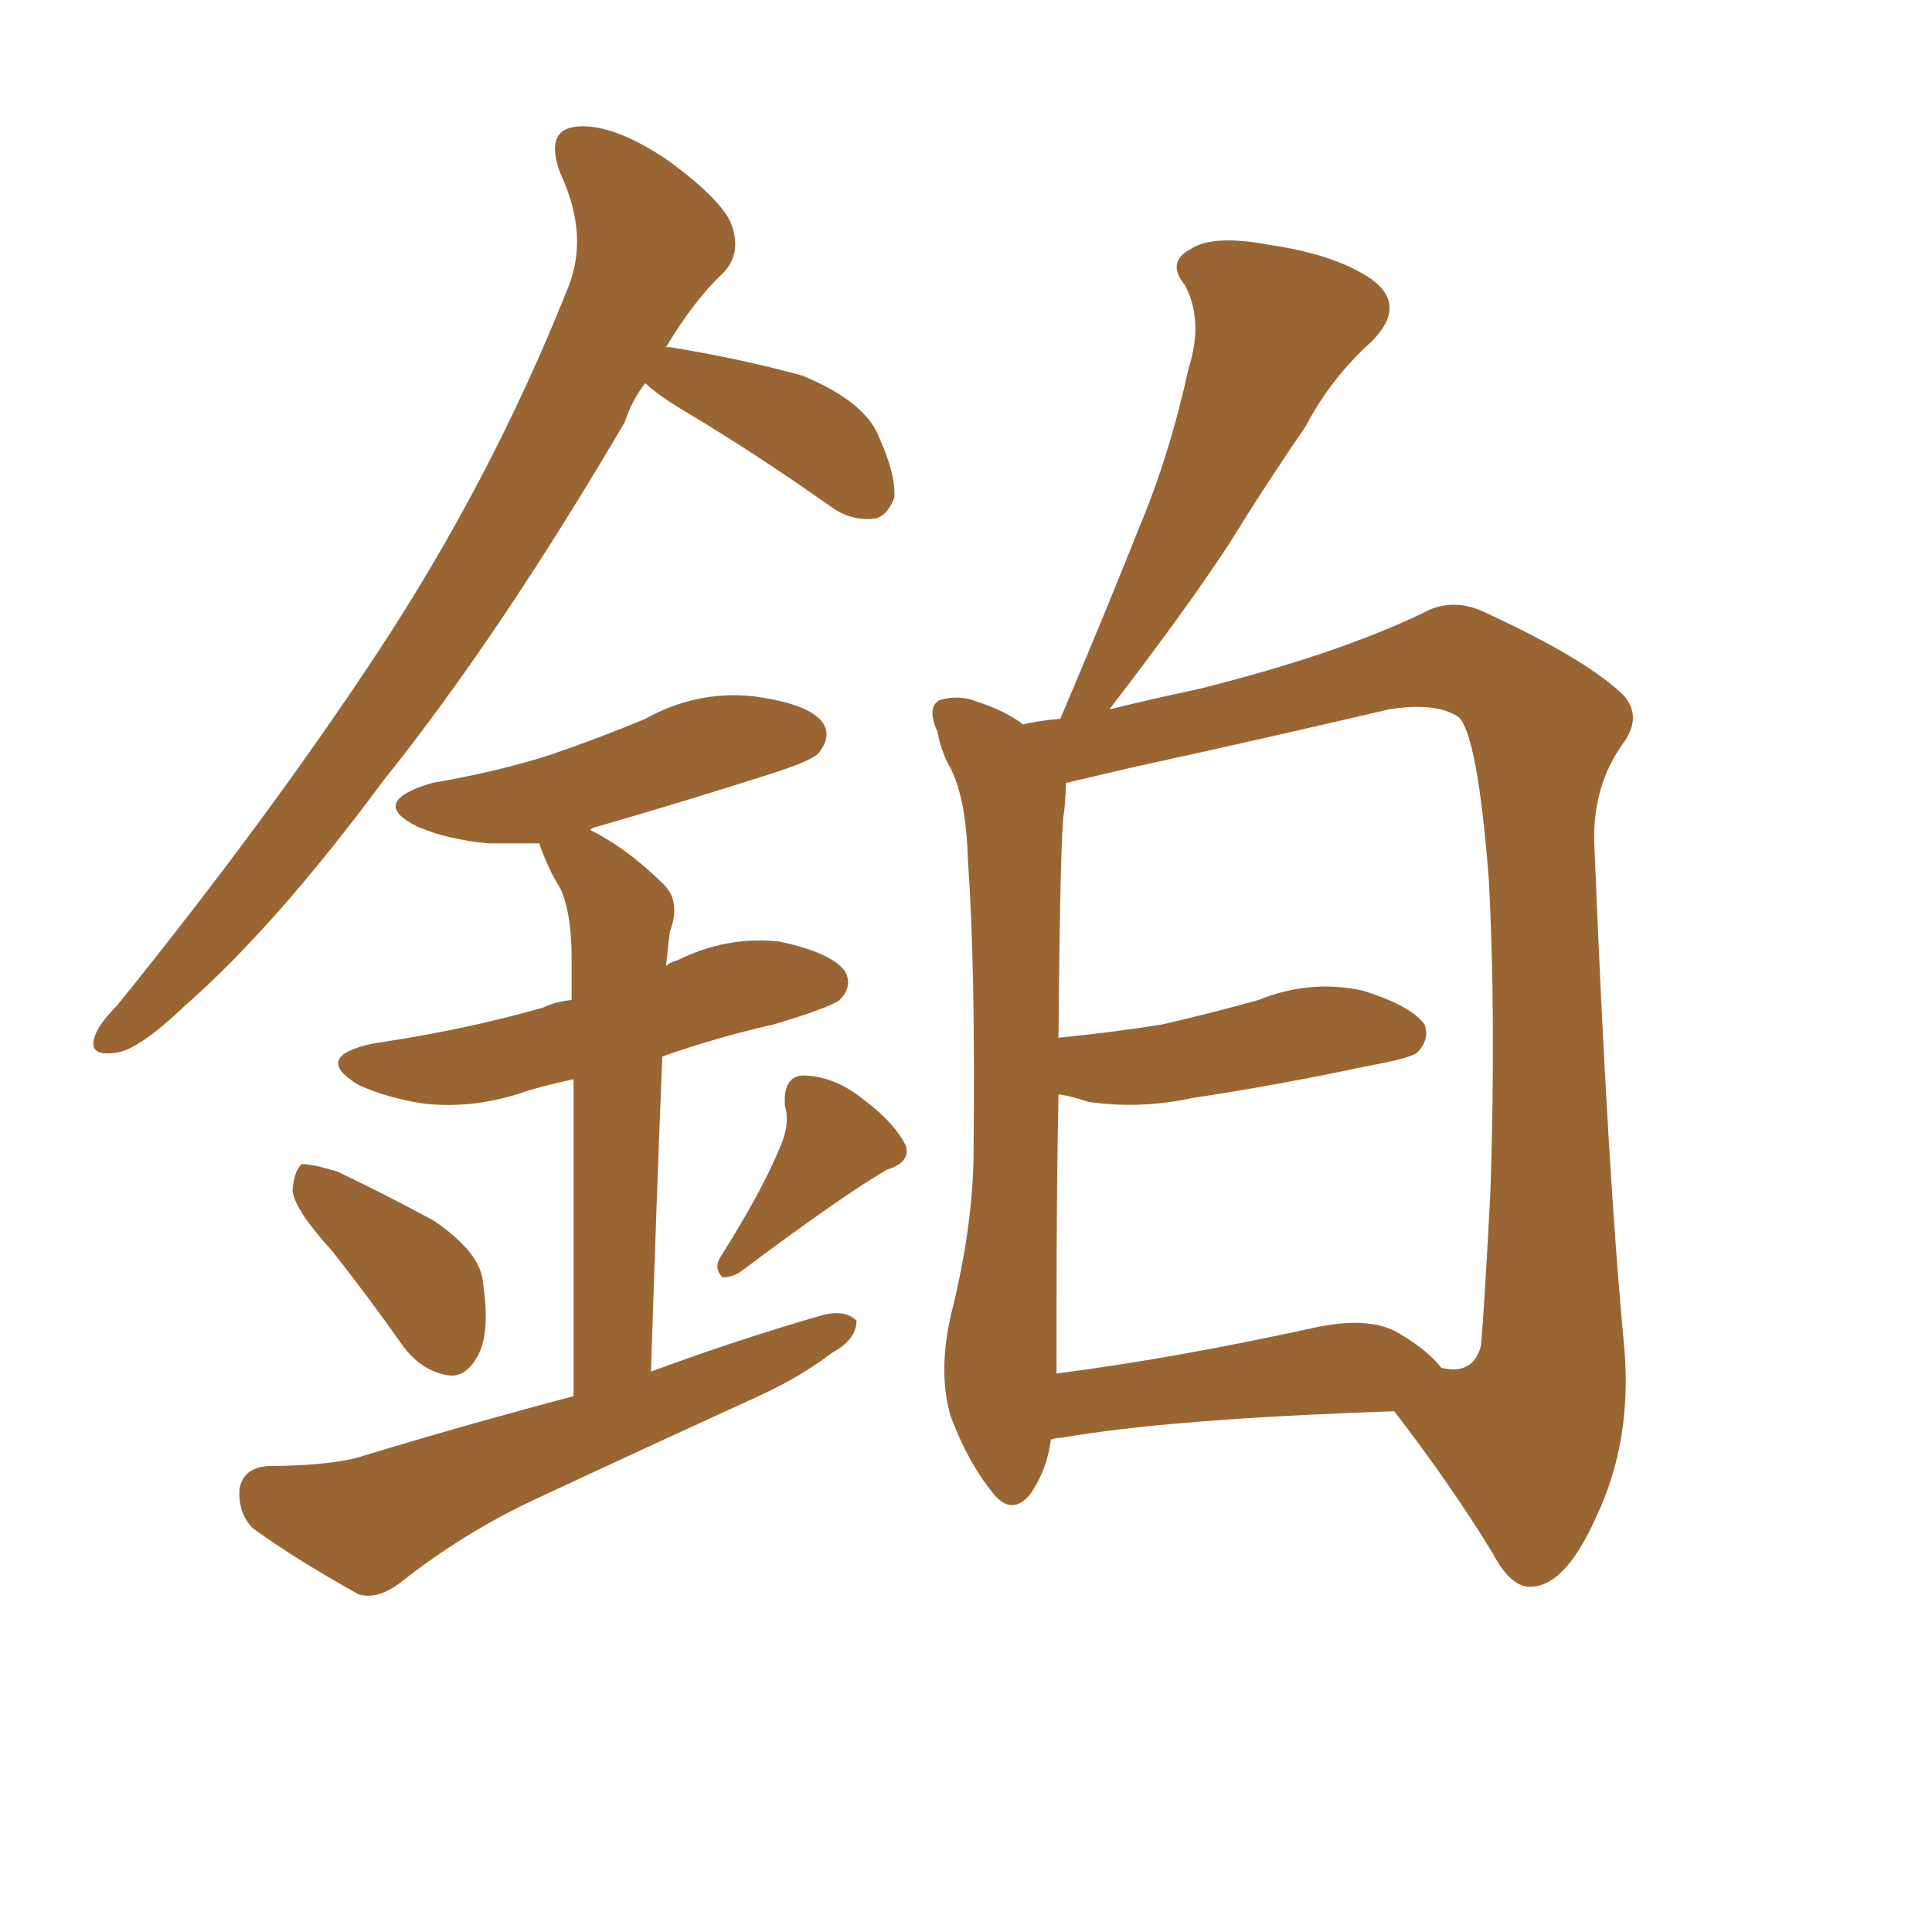 <svg xmlns="http://www.w3.org/2000/svg" xmlns:xlink="http://www.w3.org/1999/xlink" width="150" height="150"><path fill="#996633" padding="10" d="M50.10 29.74L50.10 29.74Q49.07 31.05 48.49 32.81L48.49 32.81Q38.67 49.51 29.74 60.64L29.74 60.64Q21.39 71.92 14.36 78.08L14.36 78.08Q10.69 81.59 8.94 81.74L8.94 81.74Q6.88 82.03 7.32 80.57L7.32 80.57Q7.62 79.54 9.08 78.08L9.08 78.08Q20.80 63.57 29.30 50.68L29.30 50.68Q38.09 37.35 43.95 22.71L43.95 22.71Q45.85 18.46 43.51 13.48L43.51 13.48Q42.19 9.96 44.97 9.81L44.97 9.81Q47.75 9.67 51.86 12.45L51.86 12.45Q56.25 15.67 56.84 17.58L56.84 17.58Q57.57 19.78 56.10 21.24L56.10 21.24Q53.91 23.29 51.71 26.95L51.71 26.95Q52.00 26.95 52.00 26.95L52.00 26.95Q57.42 27.83 62.26 29.15L62.26 29.15Q67.24 31.20 68.26 33.98L68.26 33.98Q69.58 36.91 69.43 38.67L69.43 38.67Q68.85 40.14 67.82 40.28L67.82 40.28Q66.06 40.43 64.60 39.40L64.60 39.40Q58.59 35.16 53.17 31.93L53.17 31.93Q50.98 30.62 50.10 29.74ZM25.78 97.12L25.78 97.12Q22.85 93.90 22.71 92.43L22.71 92.43Q22.85 90.82 23.44 90.38L23.44 90.38Q24.32 90.38 26.22 90.97L26.22 90.97Q30.18 92.87 33.69 94.78L33.69 94.78Q37.35 97.27 37.50 99.61L37.50 99.61Q38.09 103.56 37.06 105.32L37.06 105.32Q36.18 106.93 34.86 106.79L34.86 106.79Q32.81 106.49 31.35 104.59L31.35 104.59Q28.56 100.63 25.78 97.12ZM60.50 89.21L60.50 89.21Q61.38 87.30 60.94 85.84L60.94 85.84Q60.79 83.64 62.26 83.50L62.26 83.50Q64.75 83.50 67.09 85.40L67.09 85.40Q69.43 87.16 70.31 88.92L70.31 88.92Q70.75 90.23 68.85 90.82L68.85 90.82Q65.33 92.87 57.71 98.58L57.71 98.58Q56.98 99.17 56.10 99.17L56.10 99.17Q55.37 98.44 55.96 97.56L55.96 97.56Q59.18 92.43 60.50 89.21ZM44.53 108.40L44.53 108.40Q44.53 92.29 44.53 83.79L44.53 83.79Q42.48 84.23 41.02 84.67L41.02 84.67Q36.91 86.13 32.96 85.69L32.96 85.69Q30.03 85.25 27.83 84.23L27.83 84.23Q24.17 82.03 29.00 81.01L29.00 81.01Q36.04 79.98 42.19 78.22L42.19 78.22Q43.07 77.78 44.38 77.64L44.38 77.64Q44.38 75 44.38 74.41L44.38 74.41Q44.38 70.90 43.51 68.99L43.51 68.99Q42.77 67.82 42.19 66.36L42.19 66.36Q41.89 65.63 41.89 65.48L41.89 65.48Q39.84 65.48 37.94 65.48L37.94 65.48Q34.72 65.19 32.37 64.16L32.37 64.16Q28.56 62.26 33.54 60.79L33.54 60.79Q38.67 59.91 42.77 58.59L42.77 58.59Q46.58 57.28 50.10 55.81L50.10 55.81Q54.05 53.61 58.45 54.05L58.45 54.05Q62.84 54.64 63.87 56.10L63.87 56.10Q64.60 57.13 63.57 58.45L63.57 58.45Q63.13 59.03 59.91 60.06L59.91 60.06Q53.03 62.26 46.44 64.16L46.44 64.16Q45.85 64.31 45.85 64.45L45.85 64.45Q48.78 65.92 51.56 68.70L51.56 68.70Q52.88 70.02 52.00 72.36L52.00 72.36Q51.86 73.54 51.71 75L51.71 75Q52.00 74.71 52.59 74.56L52.59 74.56Q56.40 72.66 60.50 73.10L60.50 73.10Q64.60 73.97 65.63 75.44L65.63 75.44Q66.21 76.61 65.19 77.64L65.19 77.64Q64.45 78.22 60.06 79.54L60.06 79.54Q55.52 80.57 51.42 82.03L51.42 82.03Q50.98 92.87 50.54 106.49L50.54 106.49Q57.28 104.00 63.87 102.10L63.87 102.10Q65.63 101.66 66.50 102.54L66.50 102.54Q66.50 104.00 64.60 105.03L64.60 105.03Q62.11 106.93 58.89 108.40L58.89 108.40Q50.24 112.35 41.75 116.31L41.75 116.31Q36.04 118.95 31.05 122.90L31.05 122.90Q29.30 124.22 27.83 123.78L27.83 123.78Q22.85 121.00 19.63 118.65L19.63 118.65Q18.46 117.48 18.60 115.58L18.60 115.58Q18.90 113.96 20.80 113.82L20.80 113.82Q24.90 113.82 27.54 113.23L27.54 113.23Q36.18 110.60 44.53 108.40ZM81.59 111.77L81.59 111.77Q81.30 114.11 79.98 116.02L79.98 116.02Q78.52 117.77 77.05 115.87L77.05 115.87Q75.15 113.53 73.83 110.01L73.83 110.01Q72.80 106.64 73.83 102.10L73.83 102.10Q75.59 95.07 75.59 89.21L75.59 89.21Q75.73 74.85 75.15 66.80L75.15 66.80Q75 61.52 73.54 59.18L73.54 59.18Q72.95 57.86 72.80 56.84L72.80 56.84Q71.92 54.93 72.95 54.35L72.95 54.35Q74.56 53.91 75.88 54.49L75.88 54.49Q77.78 55.08 79.25 56.10L79.25 56.10Q79.25 56.10 79.39 56.25L79.39 56.25Q80.57 55.96 82.32 55.81L82.32 55.81Q85.69 47.90 88.48 40.87L88.48 40.87Q90.82 35.30 92.29 28.56L92.29 28.56Q93.46 24.90 91.99 22.12L91.99 22.12Q90.53 20.36 92.43 19.34L92.43 19.34Q94.19 18.16 98.73 19.04L98.73 19.04Q103.71 19.78 106.49 21.68L106.49 21.68Q109.28 23.73 106.49 26.51L106.49 26.51Q103.27 29.44 101.37 33.11L101.37 33.11Q98.44 37.35 95.36 42.33L95.36 42.33Q91.99 47.46 86.13 55.08L86.13 55.08Q89.06 54.35 93.16 53.47L93.16 53.47Q103.71 50.83 110.45 47.61L110.45 47.61Q112.79 46.29 115.43 47.61L115.43 47.61Q123.34 51.27 126.12 54.05L126.12 54.05Q127.44 55.66 126.12 57.57L126.12 57.57Q123.63 60.94 123.78 65.48L123.78 65.48Q124.80 90.97 126.12 104.74L126.12 104.74Q126.71 111.91 123.93 117.77L123.93 117.77Q121.58 123.05 118.95 123.19L118.95 123.19Q117.33 123.34 115.87 120.56L115.87 120.56Q112.65 115.28 108.25 109.57L108.25 109.57Q90.82 110.16 82.47 111.62L82.47 111.62Q82.03 111.62 81.59 111.77ZM108.69 103.56L108.69 103.56L108.69 103.56Q110.89 104.88 111.91 106.20L111.91 106.20Q114.40 106.79 114.99 104.44L114.99 104.44Q115.28 100.93 115.72 92.43L115.72 92.43Q116.16 78.66 115.58 68.12L115.58 68.12Q114.70 56.98 113.23 55.66L113.23 55.66Q111.47 54.49 107.81 55.08L107.81 55.08Q98.44 57.28 87.74 59.62L87.74 59.62Q84.67 60.35 82.76 60.79L82.76 60.79Q82.76 61.67 82.62 62.99L82.62 62.99Q82.32 64.31 82.18 80.57L82.18 80.57Q86.57 80.13 90.23 79.54L90.23 79.54Q94.04 78.66 97.71 77.64L97.71 77.64Q101.66 76.03 105.76 76.90L105.76 76.90Q109.57 78.08 110.60 79.54L110.60 79.54Q111.04 80.71 110.01 81.74L110.01 81.74Q109.42 82.18 106.20 82.76L106.20 82.76Q99.32 84.23 92.58 85.25L92.58 85.25Q88.48 86.13 84.52 85.55L84.52 85.55Q83.20 85.11 82.18 84.96L82.18 84.96Q82.03 92.29 82.03 101.66L82.03 101.66Q82.03 104.44 82.03 106.64L82.03 106.64Q91.11 105.47 101.81 103.13L101.81 103.13Q106.35 102.10 108.69 103.56Z"/></svg>